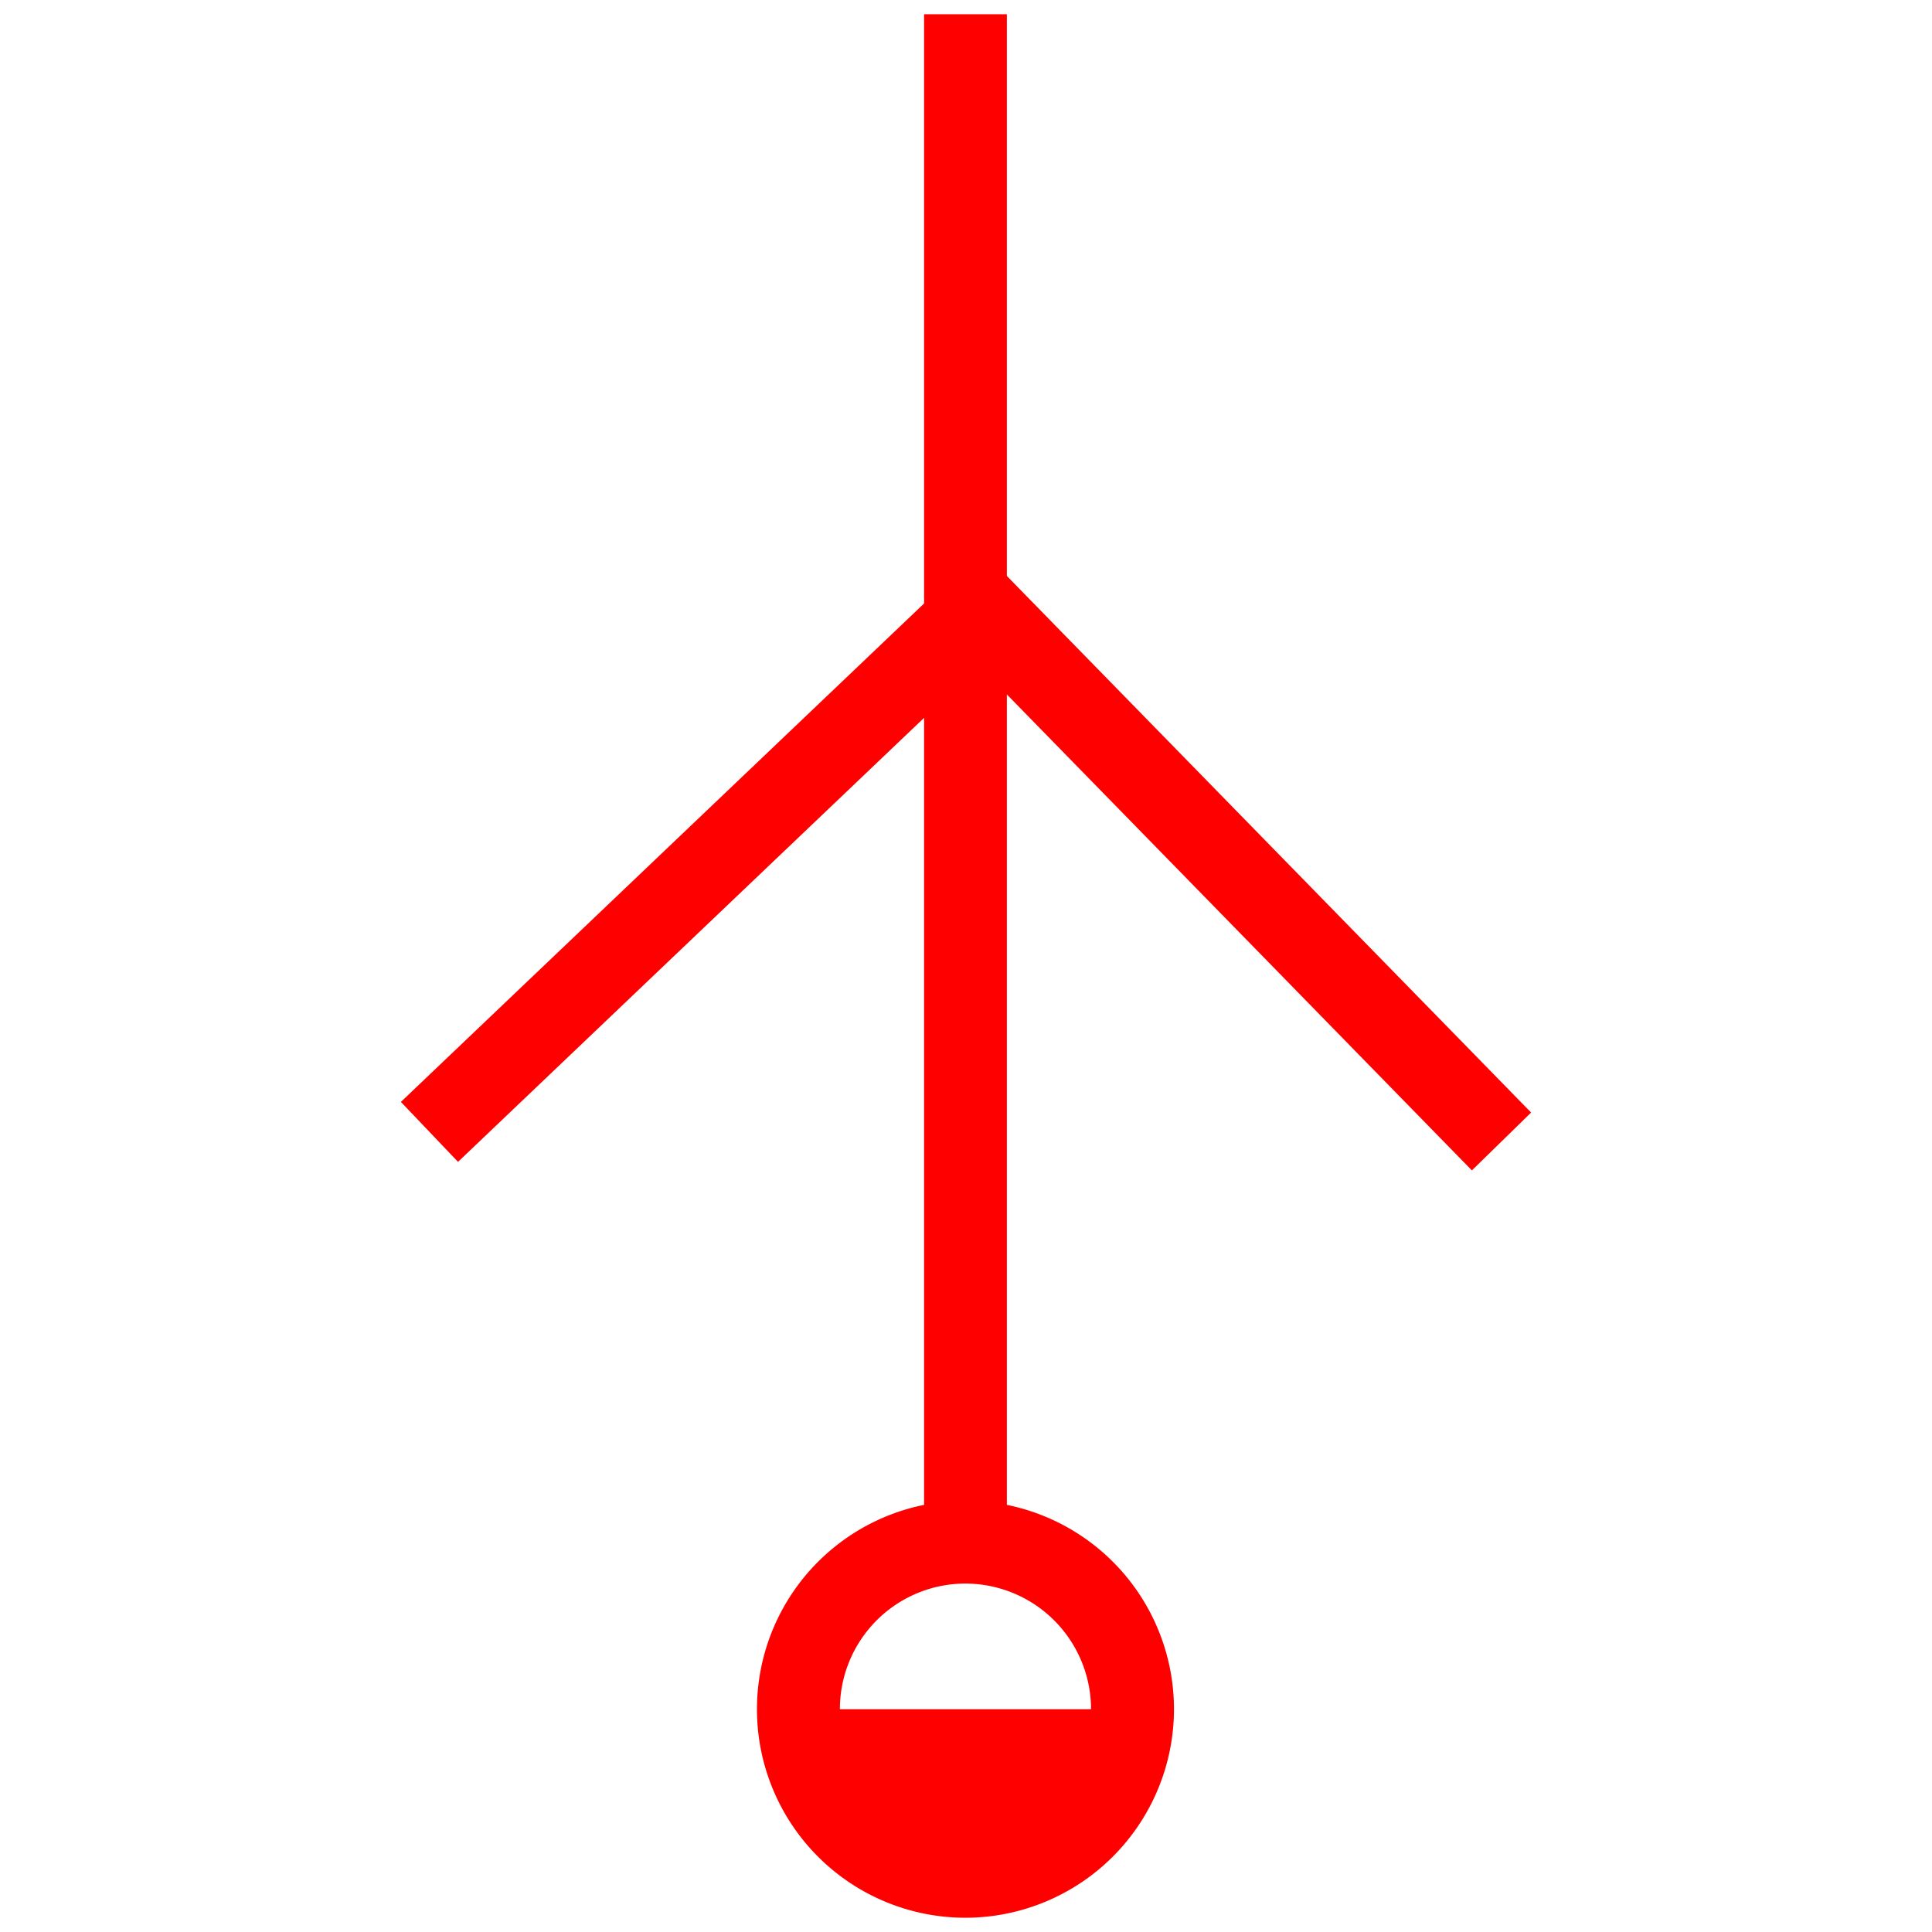 <svg id="图层_1" data-name="图层 1" xmlns="http://www.w3.org/2000/svg" viewBox="0 0 400 400"><defs><style>.cls-1{fill:red;}</style></defs><rect class="cls-1" x="191.32" y="2.95" width="17.14" height="313.4"/><polygon class="cls-1" points="304.74 242.32 202.65 137.83 94.83 240.55 83 228.14 203.08 113.74 317 230.34 304.74 242.32"/><path class="cls-1" d="M199.89,397.05a43.17,43.17,0,1,1,43.17-43.17A43.22,43.22,0,0,1,199.89,397.05Zm0-69.19a26,26,0,1,0,26,26A26.05,26.05,0,0,0,199.89,327.86Z"/><path class="cls-1" d="M165.29,353.88h69.2s-3.12,38.61-28.59,38.65C162.73,392.59,165.29,353.88,165.29,353.88Z"/></svg>